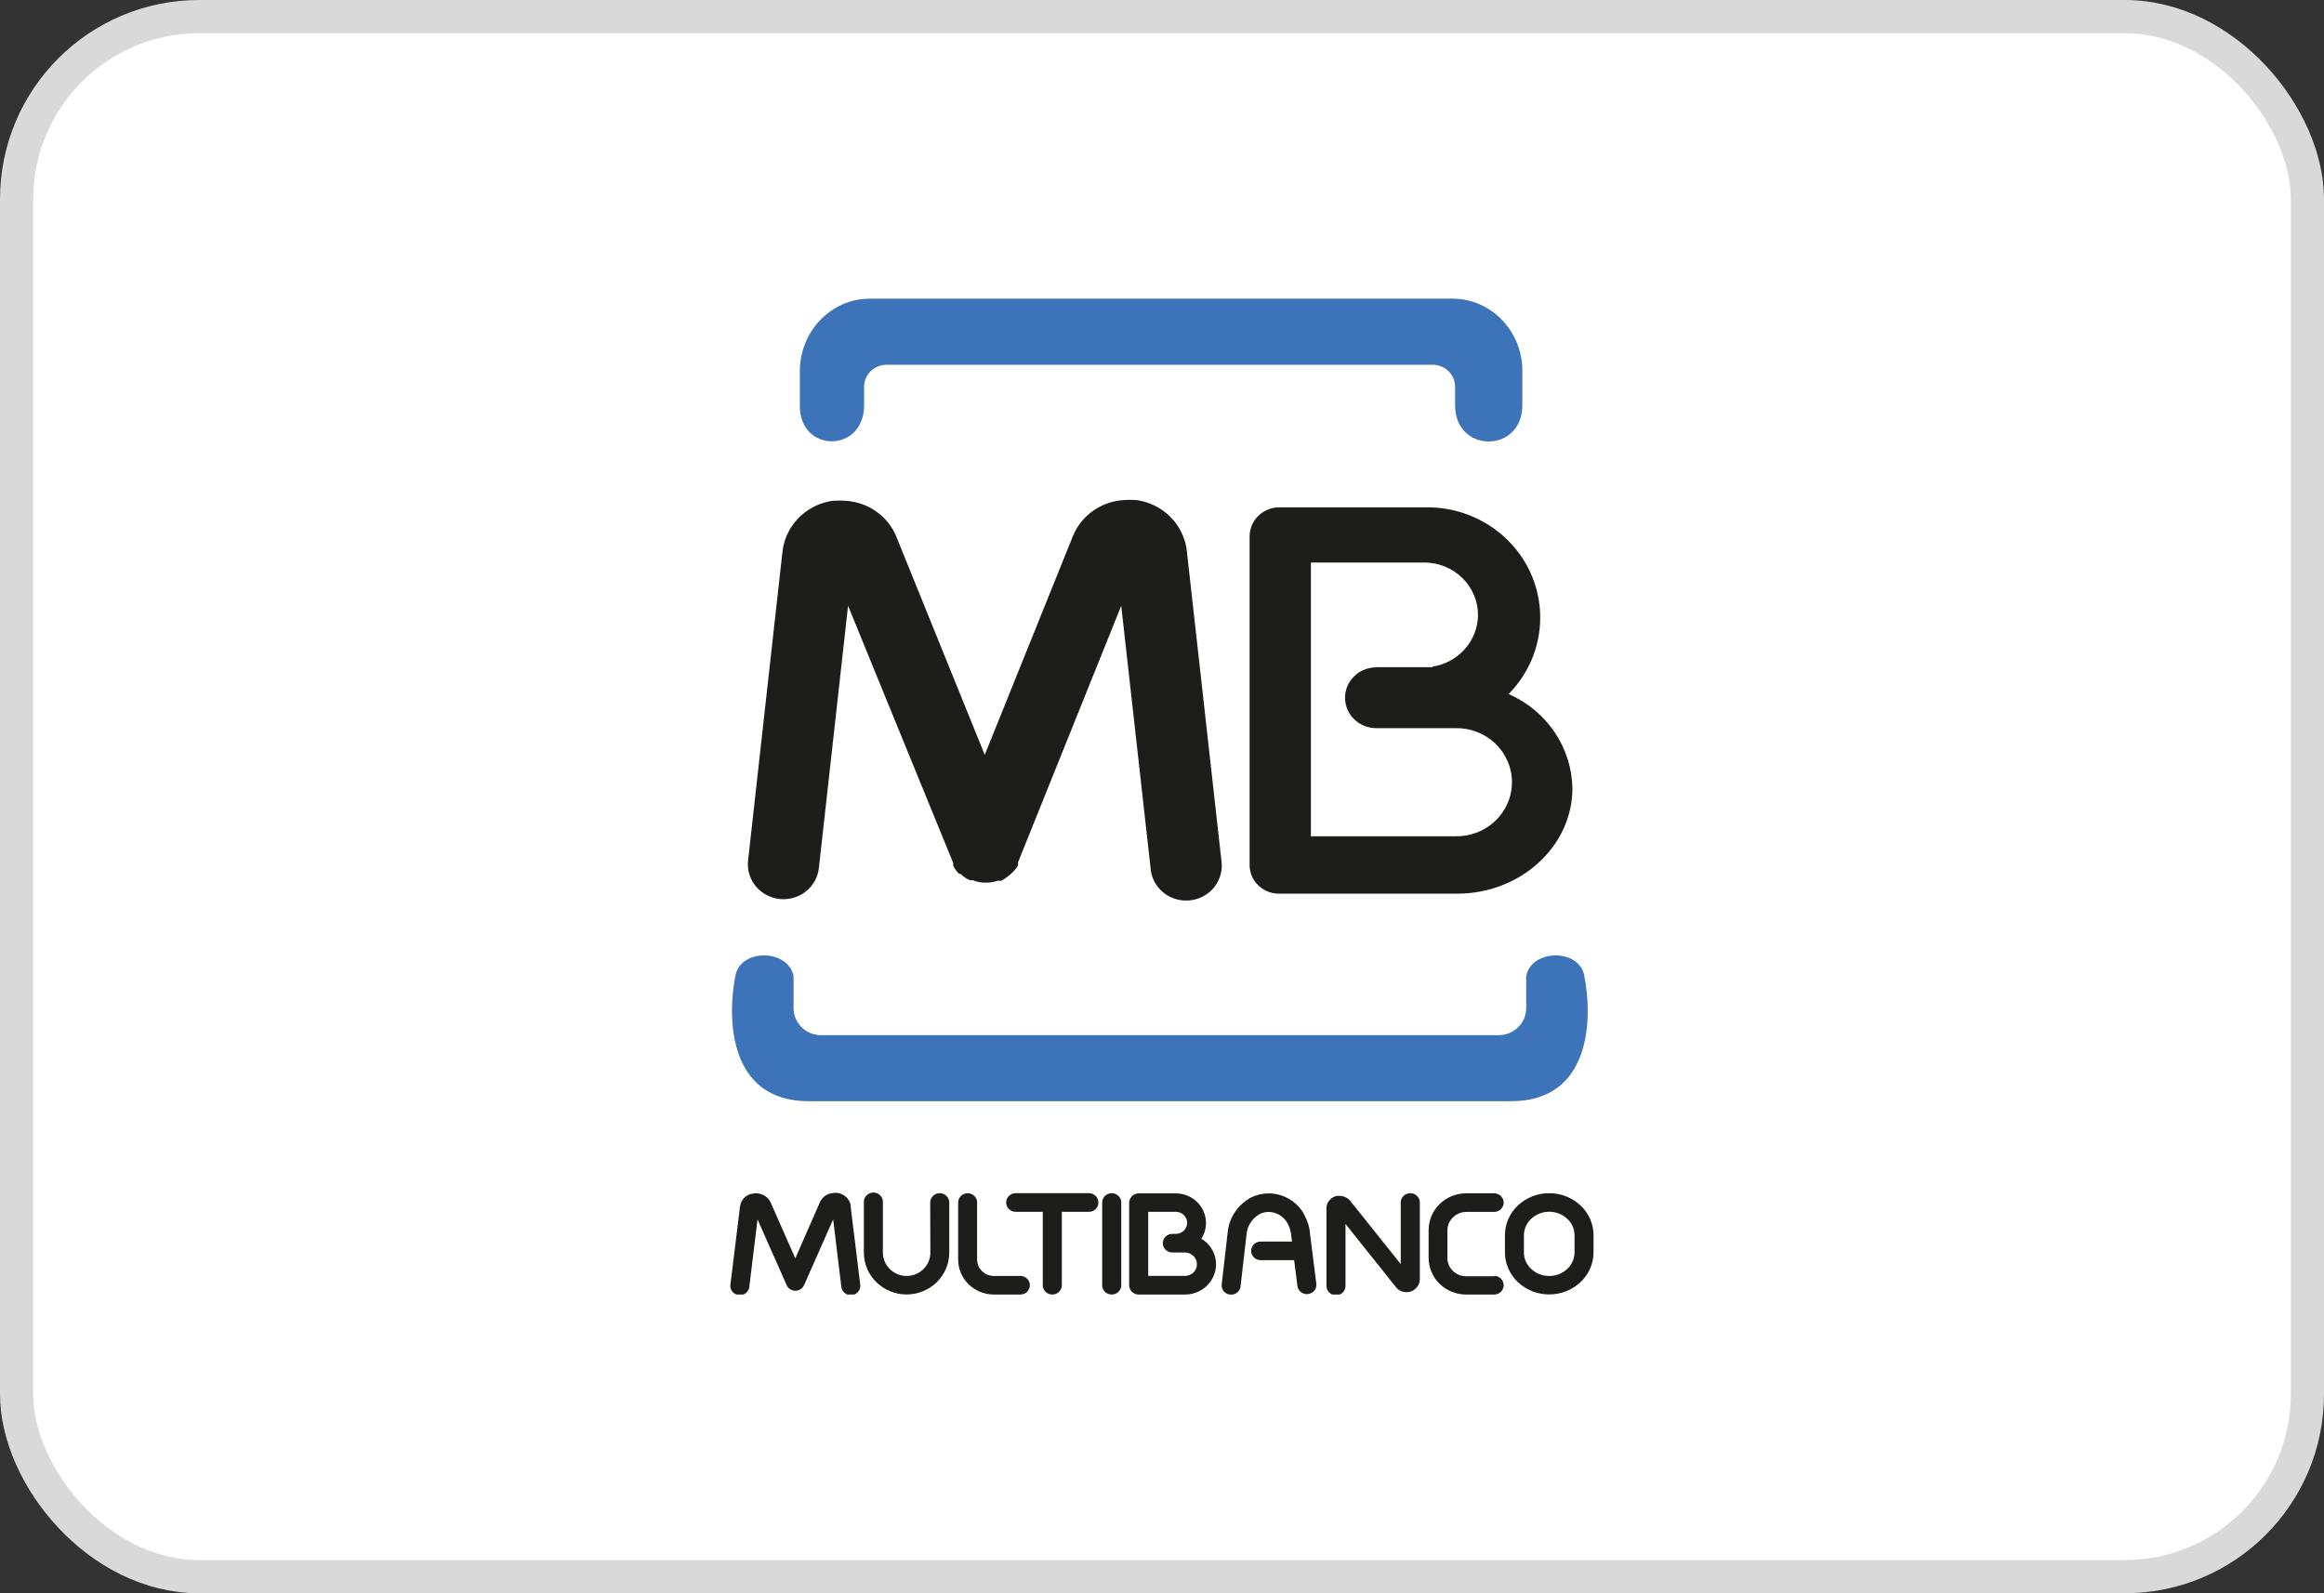 <svg width="70" height="48" viewBox="0 0 70 48" fill="none" xmlns="http://www.w3.org/2000/svg">
<rect x="0" y="0" width="70" height="48" fill="#333333" stroke="none"/>
<rect x="0.5" y="0.5" width="69" height="47" rx="5.5" fill="white" stroke="#D9D9D9"/>
<g clip-path="url(#clip0_552_1925)">
<path fill-rule="evenodd" clip-rule="evenodd" d="M34.867 33.176H45.514C47.944 33.176 47.97 30.652 47.721 29.407C47.586 28.569 46.129 28.582 45.969 29.407V30.378C45.968 30.593 45.881 30.798 45.726 30.949C45.571 31.101 45.361 31.186 45.141 31.187H24.73C24.511 31.186 24.301 31.101 24.146 30.949C23.991 30.798 23.903 30.593 23.903 30.378V29.407C23.742 28.582 22.285 28.569 22.15 29.407C21.902 30.652 21.927 33.176 24.357 33.176H34.867ZM27.341 8.998H43.757C44.91 8.998 45.854 9.975 45.854 11.167V12.203C45.854 13.668 43.828 13.661 43.828 12.213V11.649C43.828 11.474 43.756 11.306 43.63 11.182C43.503 11.059 43.331 10.989 43.152 10.989H26.703C26.523 10.989 26.352 11.059 26.225 11.182C26.098 11.306 26.027 11.474 26.027 11.649V12.203C26.027 13.66 24.092 13.65 24.092 12.235V11.169C24.097 9.976 25.039 8.998 26.193 8.998H27.341Z" fill="#3D73B9"/>
<path fill-rule="evenodd" clip-rule="evenodd" d="M45.44 20.909C46.004 21.155 46.484 21.553 46.824 22.056C47.165 22.559 47.351 23.146 47.362 23.749C47.362 25.494 45.801 26.923 43.895 26.923H38.548C38.316 26.93 38.09 26.847 37.92 26.692C37.75 26.538 37.649 26.325 37.639 26.098V16.155C37.64 15.924 37.734 15.703 37.902 15.54C38.069 15.377 38.296 15.285 38.532 15.284H42.985C43.653 15.283 44.306 15.473 44.863 15.832C45.421 16.191 45.858 16.703 46.12 17.302C46.381 17.902 46.457 18.564 46.336 19.206C46.215 19.847 45.904 20.439 45.44 20.909ZM41.45 20.101H43.147V20.083C43.528 20.024 43.875 19.835 44.126 19.55C44.377 19.264 44.517 18.9 44.518 18.524C44.517 18.106 44.346 17.706 44.044 17.41C43.742 17.115 43.332 16.948 42.904 16.947H39.485V25.194H43.819C44.043 25.201 44.265 25.164 44.474 25.085C44.682 25.007 44.872 24.888 45.033 24.736C45.194 24.584 45.321 24.402 45.408 24.201C45.496 24 45.541 23.784 45.541 23.565C45.541 23.347 45.496 23.131 45.408 22.93C45.321 22.729 45.194 22.547 45.033 22.395C44.872 22.243 44.682 22.124 44.474 22.045C44.265 21.967 44.043 21.93 43.819 21.937H43.144H41.45C41.327 21.937 41.205 21.913 41.092 21.867C40.978 21.821 40.874 21.753 40.788 21.668C40.7 21.583 40.632 21.483 40.584 21.371C40.537 21.26 40.513 21.141 40.513 21.021C40.513 20.901 40.537 20.782 40.584 20.671C40.632 20.56 40.7 20.459 40.788 20.374C40.874 20.289 40.978 20.221 41.092 20.175C41.205 20.129 41.327 20.106 41.45 20.106" fill="#1D1D1B"/>
<path d="M28.018 36.227C28.018 36.153 28.048 36.082 28.102 36.029C28.156 35.976 28.229 35.947 28.305 35.947C28.381 35.947 28.454 35.976 28.508 36.029C28.562 36.082 28.592 36.153 28.592 36.227V37.742C28.592 38.074 28.456 38.394 28.215 38.629C27.974 38.865 27.648 38.998 27.307 38.998C26.966 38.998 26.64 38.866 26.398 38.63C26.157 38.395 26.021 38.076 26.02 37.743V36.229C26.017 36.19 26.023 36.152 26.035 36.115C26.049 36.079 26.069 36.045 26.096 36.017C26.123 35.989 26.155 35.966 26.192 35.95C26.228 35.935 26.267 35.927 26.307 35.927C26.346 35.927 26.385 35.935 26.422 35.95C26.458 35.966 26.49 35.989 26.517 36.017C26.544 36.045 26.565 36.079 26.578 36.115C26.591 36.152 26.596 36.19 26.593 36.229V37.743C26.595 37.928 26.671 38.105 26.805 38.235C26.939 38.366 27.119 38.44 27.309 38.441C27.498 38.44 27.68 38.366 27.813 38.235C27.947 38.104 28.023 37.926 28.023 37.742L28.018 36.227Z" fill="#1D1D1B"/>
<path d="M30.733 38.439C30.809 38.439 30.882 38.469 30.936 38.521C30.99 38.574 31.02 38.645 31.02 38.72C31.02 38.794 30.99 38.865 30.936 38.918C30.882 38.971 30.809 39 30.733 39H29.936C29.651 39 29.377 38.889 29.175 38.692C28.974 38.495 28.86 38.228 28.86 37.949V36.227C28.86 36.153 28.89 36.083 28.944 36.03C28.998 35.978 29.07 35.949 29.146 35.949C29.221 35.949 29.294 35.978 29.348 36.03C29.401 36.083 29.431 36.153 29.431 36.227V37.946C29.431 38.077 29.485 38.203 29.58 38.296C29.675 38.389 29.803 38.441 29.938 38.441H30.733V38.439Z" fill="#1D1D1B"/>
<path d="M36.79 25.931C36.81 26.071 36.802 26.213 36.765 26.35C36.728 26.486 36.663 26.614 36.575 26.726C36.486 26.837 36.375 26.93 36.249 26.998C36.123 27.067 35.984 27.11 35.84 27.125C35.697 27.14 35.551 27.126 35.413 27.085C35.275 27.044 35.147 26.976 35.036 26.885C34.925 26.794 34.835 26.682 34.769 26.557C34.704 26.431 34.665 26.293 34.656 26.152L33.772 18.25L30.664 25.978V25.997V26.014V26.03V26.04V26.055V26.072C30.596 26.188 30.504 26.29 30.395 26.372L30.378 26.385C30.322 26.435 30.26 26.478 30.193 26.514L30.172 26.524L30.154 26.534H30.142H30.129H30.117H30.103H30.093H30.081H30.071H30.061H30.047C29.947 26.569 29.841 26.588 29.733 26.591H29.656C29.535 26.588 29.416 26.564 29.305 26.52H29.289H29.274H29.261H29.25H29.237H29.225H29.217L29.198 26.51L29.181 26.5H29.171C29.111 26.469 29.055 26.432 29.002 26.39L28.967 26.359L28.94 26.334L28.876 26.317L28.844 26.283C28.8 26.232 28.762 26.176 28.73 26.118V26.108L28.72 26.091L28.71 26.073V26.062V26.049V26.039V26.024V26.011V25.996L25.544 18.25L24.665 26.152C24.634 26.429 24.493 26.682 24.272 26.857C24.051 27.031 23.768 27.113 23.485 27.084C23.202 27.054 22.943 26.916 22.764 26.7C22.585 26.484 22.502 26.208 22.532 25.931L23.569 16.616C23.594 16.396 23.661 16.183 23.768 15.989C23.901 15.745 24.091 15.537 24.323 15.38C24.555 15.222 24.822 15.121 25.102 15.085H25.159C25.25 15.078 25.341 15.078 25.431 15.085C25.54 15.089 25.649 15.103 25.755 15.128C26.035 15.19 26.296 15.319 26.513 15.502C26.73 15.686 26.899 15.918 27.003 16.18L29.661 22.741L32.313 16.159C32.438 15.847 32.653 15.577 32.933 15.382C33.212 15.188 33.543 15.077 33.886 15.063C33.976 15.057 34.067 15.057 34.157 15.063H34.215C34.495 15.1 34.761 15.201 34.993 15.358C35.225 15.515 35.416 15.724 35.549 15.967C35.6 16.065 35.644 16.166 35.679 16.271C35.713 16.378 35.736 16.489 35.748 16.601L36.79 25.931Z" fill="#1D1D1B"/>
<path d="M25.909 38.688C25.916 38.726 25.915 38.765 25.906 38.802C25.897 38.839 25.881 38.874 25.857 38.905C25.834 38.936 25.805 38.962 25.771 38.981C25.737 39 25.699 39.012 25.66 39.017C25.621 39.021 25.582 39.018 25.544 39.007C25.507 38.996 25.472 38.978 25.442 38.953C25.412 38.928 25.387 38.898 25.37 38.864C25.352 38.83 25.342 38.792 25.34 38.754L25.095 36.737L24.219 38.716C24.189 38.785 24.132 38.838 24.061 38.866C23.991 38.893 23.912 38.892 23.842 38.863C23.775 38.835 23.722 38.782 23.694 38.716L22.817 36.737L22.571 38.754C22.569 38.792 22.558 38.83 22.541 38.864C22.523 38.898 22.499 38.928 22.469 38.953C22.439 38.978 22.404 38.996 22.366 39.007C22.329 39.018 22.289 39.021 22.25 39.017C22.211 39.012 22.174 39 22.14 38.981C22.106 38.962 22.077 38.936 22.053 38.905C22.03 38.874 22.013 38.839 22.005 38.802C21.996 38.765 21.995 38.726 22.002 38.688L22.29 36.346C22.3 36.272 22.328 36.202 22.371 36.141C22.415 36.08 22.474 36.031 22.542 35.998C22.56 35.989 22.579 35.98 22.598 35.973H22.62C22.647 35.964 22.675 35.958 22.704 35.955C22.776 35.945 22.849 35.951 22.919 35.973C22.988 35.994 23.051 36.03 23.104 36.079C23.126 36.098 23.145 36.12 23.162 36.143C23.174 36.16 23.185 36.178 23.195 36.196C23.202 36.206 23.207 36.217 23.212 36.227L23.955 37.91L24.698 36.214C24.729 36.147 24.775 36.087 24.834 36.041C24.893 35.995 24.962 35.963 25.036 35.949C25.064 35.943 25.092 35.939 25.12 35.937H25.208C25.281 35.945 25.352 35.969 25.414 36.008C25.476 36.047 25.528 36.098 25.566 36.16C25.582 36.185 25.595 36.212 25.605 36.24C25.612 36.258 25.617 36.276 25.62 36.295C25.621 36.307 25.621 36.319 25.62 36.331L25.909 38.688Z" fill="#1D1D1B"/>
<path d="M31.983 38.72C31.983 38.794 31.952 38.865 31.898 38.918C31.845 38.971 31.772 39 31.696 39C31.619 39 31.546 38.971 31.493 38.918C31.439 38.865 31.409 38.794 31.409 38.72V36.508H30.593C30.517 36.508 30.444 36.478 30.39 36.426C30.336 36.373 30.306 36.302 30.306 36.227C30.306 36.153 30.336 36.082 30.39 36.029C30.444 35.976 30.517 35.947 30.593 35.947H32.798C32.874 35.947 32.947 35.976 33.001 36.029C33.055 36.082 33.085 36.153 33.085 36.227C33.085 36.302 33.055 36.373 33.001 36.426C32.947 36.478 32.874 36.508 32.798 36.508H31.983V38.72Z" fill="#1D1D1B"/>
<path d="M33.773 38.72C33.773 38.794 33.742 38.865 33.688 38.918C33.635 38.971 33.562 39 33.485 39C33.409 39 33.336 38.971 33.282 38.918C33.229 38.865 33.198 38.794 33.198 38.72V36.227C33.198 36.153 33.229 36.082 33.282 36.029C33.336 35.976 33.409 35.947 33.485 35.947C33.562 35.947 33.635 35.976 33.688 36.029C33.742 36.082 33.773 36.153 33.773 36.227V38.72Z" fill="#1D1D1B"/>
<path d="M39.65 38.688C39.655 38.76 39.632 38.83 39.585 38.886C39.538 38.941 39.471 38.976 39.398 38.985C39.326 38.994 39.252 38.975 39.193 38.932C39.134 38.89 39.094 38.827 39.081 38.756L38.98 37.964H37.994C37.954 37.967 37.915 37.962 37.877 37.949C37.84 37.937 37.806 37.917 37.777 37.89C37.748 37.864 37.725 37.832 37.709 37.797C37.693 37.761 37.685 37.723 37.685 37.685C37.685 37.646 37.693 37.608 37.709 37.572C37.725 37.537 37.748 37.505 37.777 37.479C37.806 37.453 37.84 37.432 37.877 37.42C37.915 37.407 37.954 37.402 37.994 37.405H38.916L38.889 37.199C38.889 37.199 38.889 37.186 38.889 37.179C38.881 37.131 38.871 37.083 38.857 37.035C38.841 36.985 38.821 36.936 38.798 36.889C38.747 36.779 38.666 36.684 38.563 36.617C38.46 36.551 38.34 36.514 38.217 36.511C38.168 36.511 38.119 36.517 38.072 36.528C38.027 36.538 37.984 36.554 37.943 36.575C37.83 36.639 37.734 36.73 37.664 36.839C37.595 36.947 37.554 37.071 37.545 37.199L37.366 38.756C37.362 38.792 37.35 38.828 37.332 38.86C37.314 38.892 37.29 38.92 37.261 38.943C37.231 38.966 37.198 38.983 37.162 38.993C37.126 39.003 37.088 39.007 37.051 39.002C37.014 38.998 36.977 38.987 36.945 38.97C36.912 38.952 36.883 38.928 36.859 38.9C36.836 38.871 36.819 38.838 36.808 38.803C36.797 38.768 36.794 38.731 36.798 38.695L36.977 37.138C36.996 36.917 37.071 36.705 37.194 36.52C37.318 36.334 37.486 36.182 37.685 36.075C37.765 36.036 37.85 36.005 37.938 35.985C38.029 35.964 38.123 35.954 38.217 35.953C38.447 35.955 38.672 36.02 38.865 36.142C39.058 36.264 39.212 36.437 39.307 36.641C39.347 36.718 39.379 36.797 39.405 36.879C39.427 36.954 39.444 37.031 39.454 37.108C39.456 37.116 39.456 37.125 39.454 37.133L39.65 38.688Z" fill="#1D1D1B"/>
<path d="M40.527 38.72C40.53 38.758 40.525 38.797 40.511 38.833C40.498 38.87 40.478 38.903 40.451 38.932C40.424 38.96 40.392 38.983 40.355 38.998C40.319 39.014 40.28 39.022 40.24 39.022C40.201 39.022 40.162 39.014 40.126 38.998C40.089 38.983 40.057 38.96 40.03 38.932C40.003 38.903 39.982 38.87 39.969 38.833C39.956 38.797 39.951 38.758 39.954 38.72V36.41C39.952 36.395 39.952 36.378 39.954 36.362C39.958 36.332 39.965 36.301 39.976 36.272L40 36.222C40.049 36.136 40.129 36.071 40.224 36.039L40.263 36.029H40.294H40.361H40.37C40.428 36.032 40.486 36.047 40.538 36.073C40.59 36.099 40.636 36.136 40.672 36.181L42.191 38.083V36.227C42.191 36.153 42.222 36.082 42.276 36.029C42.329 35.976 42.402 35.947 42.478 35.947C42.555 35.947 42.628 35.976 42.681 36.029C42.735 36.082 42.766 36.153 42.766 36.227V38.536C42.765 38.595 42.752 38.653 42.726 38.706C42.7 38.758 42.662 38.805 42.615 38.842C42.597 38.857 42.577 38.87 42.556 38.881C42.545 38.888 42.533 38.893 42.521 38.898L42.497 38.908C42.397 38.942 42.286 38.936 42.19 38.891L42.153 38.873C42.133 38.861 42.114 38.846 42.097 38.83C42.084 38.819 42.071 38.807 42.06 38.794L42.05 38.782L40.527 36.874V38.72Z" fill="#1D1D1B"/>
<path d="M45.005 38.439C45.081 38.439 45.154 38.469 45.208 38.521C45.261 38.574 45.292 38.645 45.292 38.72C45.292 38.794 45.261 38.865 45.208 38.918C45.154 38.971 45.081 39 45.005 39H44.16C43.861 39 43.573 38.884 43.361 38.677C43.15 38.47 43.031 38.189 43.031 37.897V37.054C43.032 36.761 43.151 36.481 43.362 36.274C43.574 36.068 43.861 35.951 44.16 35.95H45.005C45.081 35.95 45.154 35.98 45.208 36.032C45.261 36.085 45.292 36.156 45.292 36.231C45.292 36.305 45.261 36.376 45.208 36.429C45.154 36.481 45.081 36.511 45.005 36.511H44.16C44.011 36.513 43.869 36.572 43.765 36.676C43.712 36.726 43.67 36.785 43.641 36.852C43.612 36.917 43.597 36.989 43.596 37.06V37.903C43.597 38.048 43.656 38.186 43.761 38.288C43.866 38.39 44.007 38.448 44.155 38.449H44.999L45.005 38.439Z" fill="#1D1D1B"/>
<path d="M46.664 36.506C46.462 36.505 46.268 36.581 46.122 36.717C46.053 36.781 45.998 36.857 45.96 36.942C45.922 37.028 45.902 37.119 45.901 37.212V37.735C45.901 37.828 45.921 37.919 45.959 38.004C45.997 38.089 46.052 38.166 46.121 38.23C46.267 38.366 46.461 38.442 46.663 38.441C46.864 38.442 47.059 38.366 47.205 38.23C47.274 38.166 47.329 38.09 47.367 38.004C47.405 37.919 47.425 37.828 47.426 37.735V37.212C47.425 37.119 47.405 37.028 47.368 36.943C47.33 36.858 47.275 36.781 47.206 36.717C47.06 36.581 46.865 36.506 46.663 36.506M46.663 35.947C47.012 35.946 47.349 36.077 47.602 36.313C47.726 36.429 47.826 36.568 47.894 36.722C47.962 36.876 47.998 37.042 47.998 37.21V37.733C47.998 37.901 47.962 38.067 47.894 38.222C47.826 38.376 47.726 38.515 47.602 38.63C47.349 38.867 47.012 38.998 46.663 38.997C46.313 38.998 45.977 38.867 45.724 38.63C45.6 38.515 45.501 38.375 45.433 38.221C45.365 38.067 45.329 37.901 45.329 37.733V37.21C45.329 37.042 45.365 36.877 45.433 36.722C45.501 36.568 45.6 36.429 45.724 36.313C45.977 36.077 46.313 35.946 46.663 35.947Z" fill="#1D1D1B"/>
<path d="M34.585 36.508V38.439H35.692C35.74 38.439 35.787 38.43 35.83 38.412C35.874 38.395 35.914 38.368 35.947 38.336C35.981 38.303 36.007 38.264 36.025 38.221C36.043 38.178 36.052 38.133 36.052 38.086C36.052 37.998 36.018 37.913 35.957 37.849L35.946 37.839C35.913 37.806 35.873 37.779 35.83 37.761C35.786 37.743 35.74 37.733 35.692 37.733H35.311C35.234 37.733 35.161 37.704 35.108 37.651C35.054 37.599 35.024 37.527 35.024 37.453C35.024 37.379 35.054 37.307 35.108 37.255C35.161 37.202 35.234 37.172 35.311 37.172H35.441C35.522 37.165 35.599 37.131 35.657 37.075C35.689 37.044 35.714 37.008 35.732 36.967C35.749 36.927 35.758 36.883 35.758 36.839C35.758 36.752 35.723 36.668 35.659 36.606C35.596 36.544 35.51 36.509 35.42 36.509H34.585V36.508ZM34.011 37.456V36.239C34.01 36.201 34.018 36.163 34.034 36.128C34.05 36.092 34.072 36.059 34.1 36.031C34.151 35.983 34.218 35.955 34.289 35.952H35.412C35.654 35.952 35.887 36.046 36.058 36.213C36.229 36.38 36.325 36.608 36.325 36.844C36.325 37.012 36.276 37.177 36.185 37.319C36.246 37.355 36.303 37.397 36.354 37.445L36.373 37.464C36.537 37.633 36.628 37.857 36.628 38.09C36.627 38.331 36.529 38.562 36.354 38.733C36.179 38.904 35.943 39 35.696 39H34.298C34.221 39 34.148 38.971 34.095 38.918C34.041 38.865 34.011 38.794 34.011 38.72V37.456Z" fill="#1D1D1B"/>
</g>
<defs>
<clipPath id="clip0_552_1925">
<rect width="26" height="30" fill="white" transform="translate(22 9)"/>
</clipPath>
</defs>
</svg>
